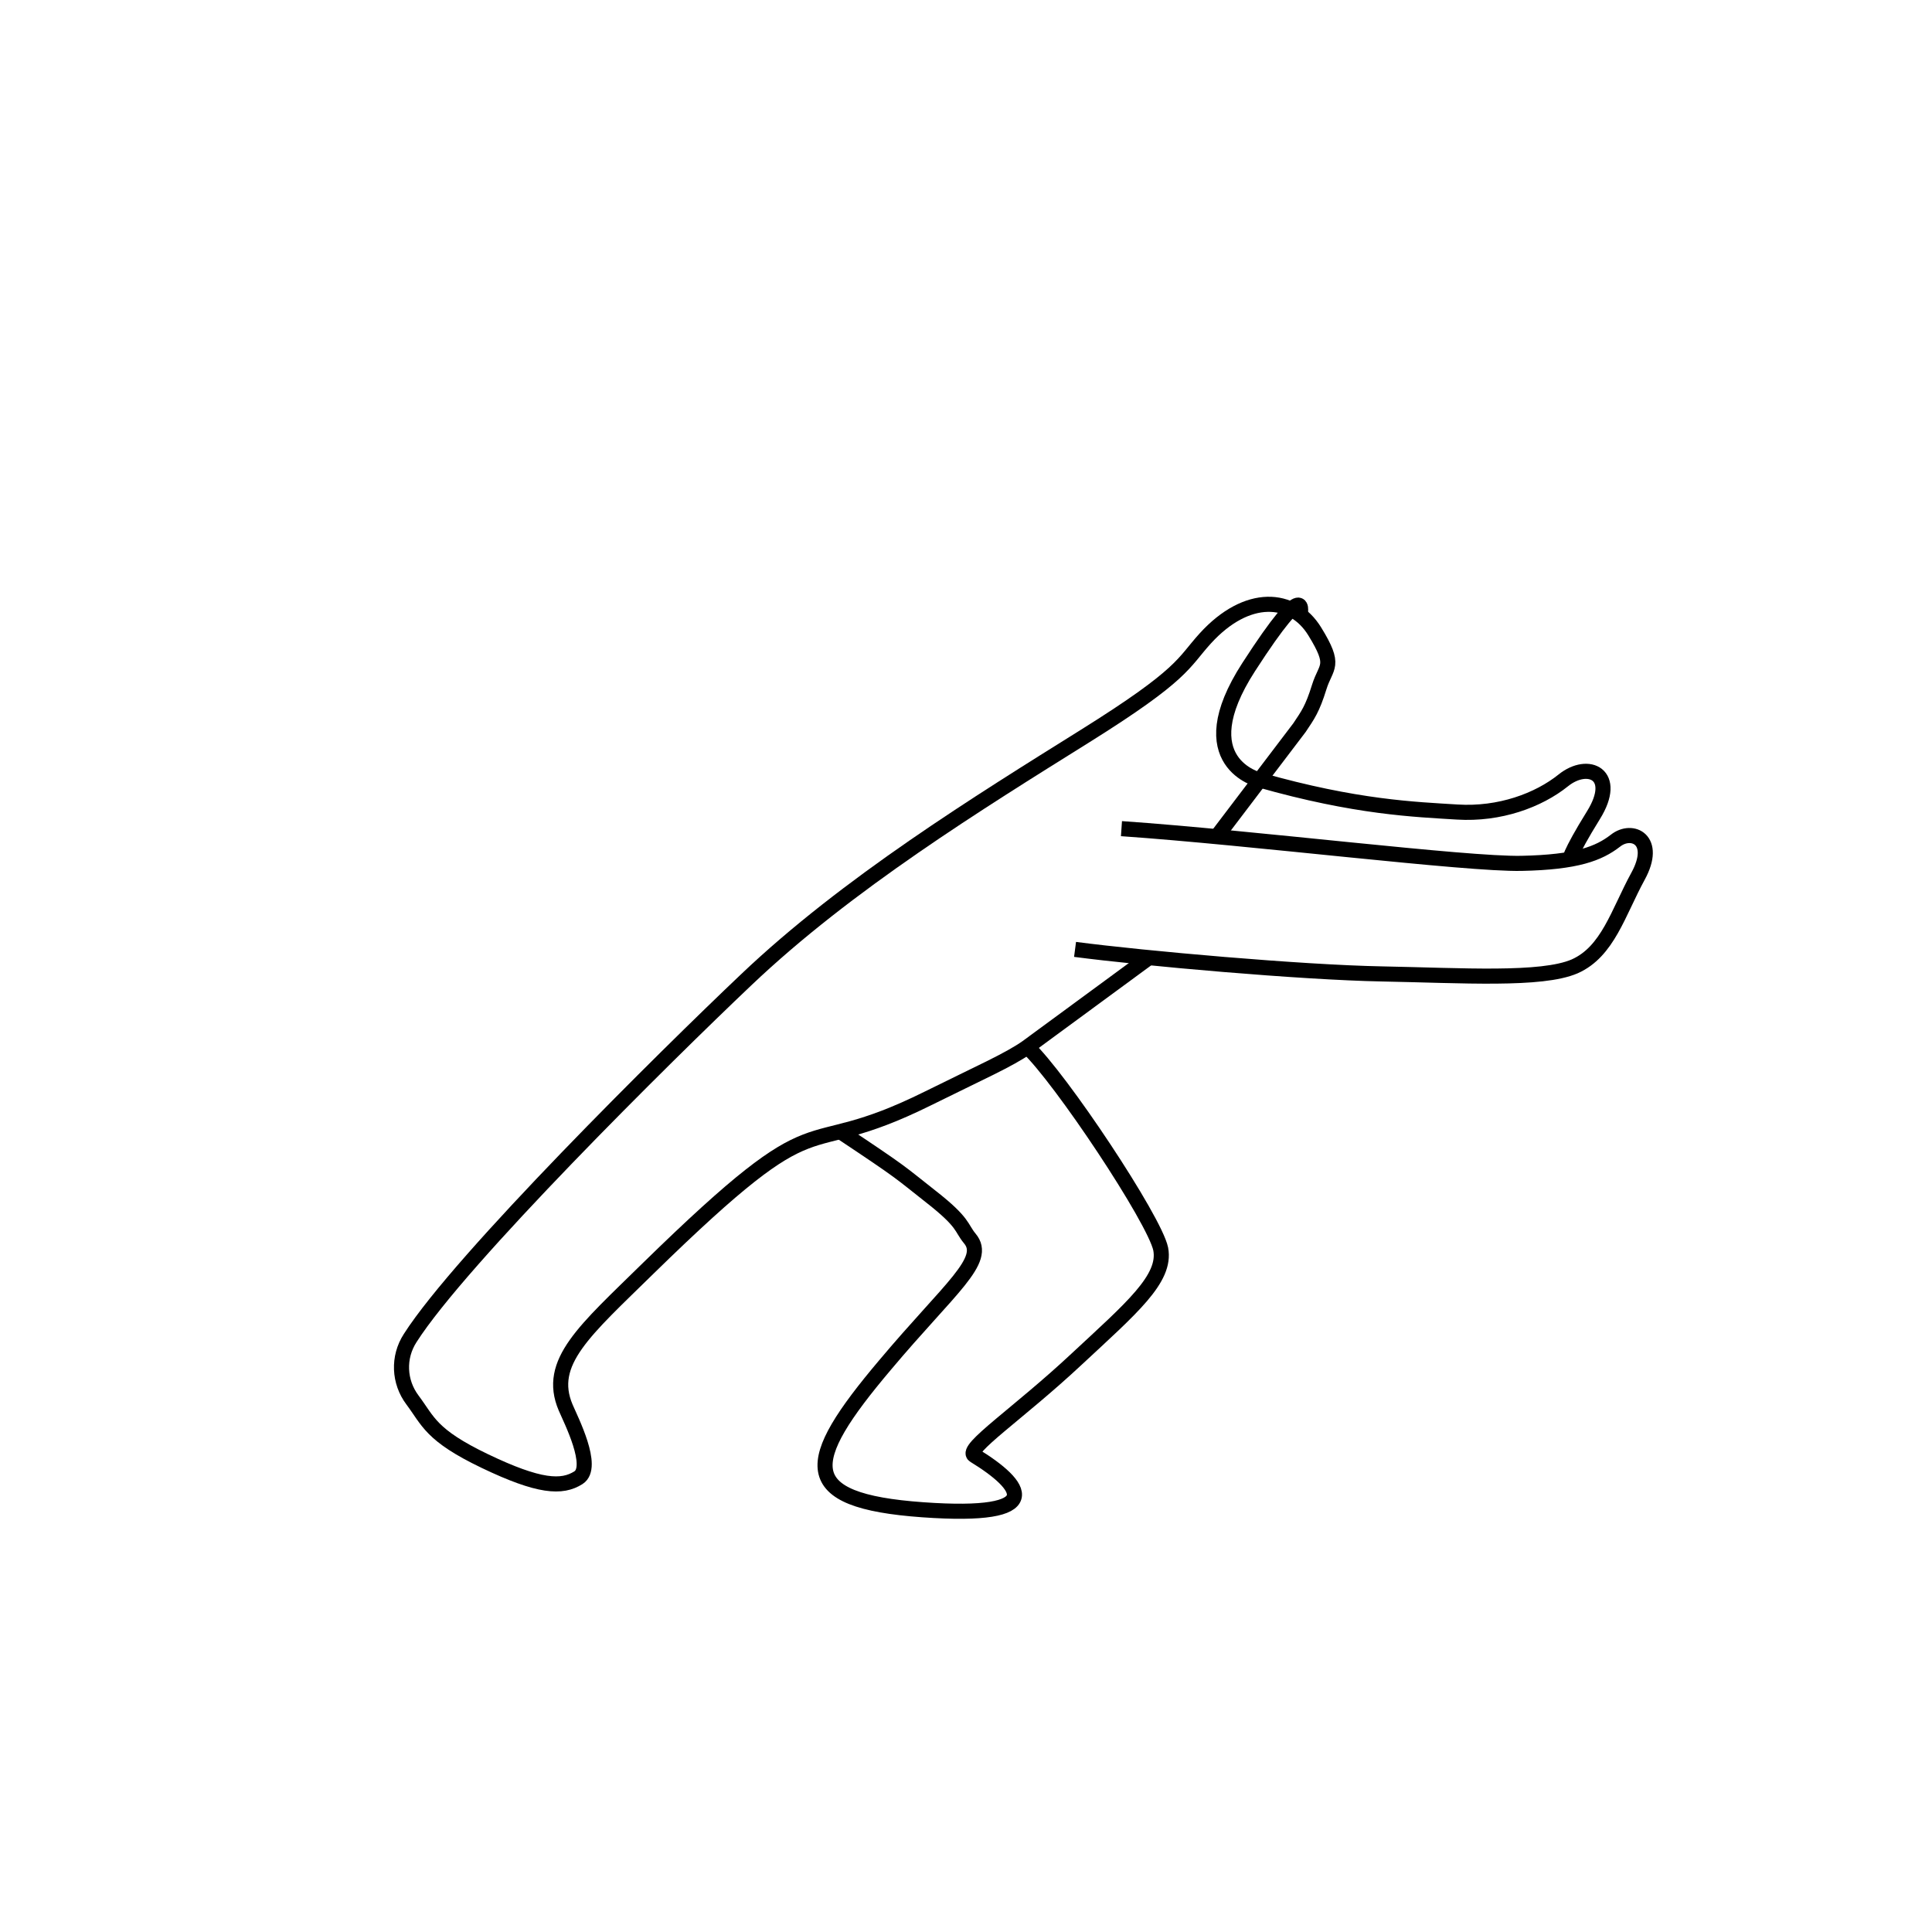<?xml version="1.0" encoding="UTF-8"?><svg id="g" xmlns="http://www.w3.org/2000/svg" viewBox="0 0 512 512"><path d="M333.8,206.7c25.7,7.3,41.2,7.8,52.4,8.5s21.5-3.1,28.1-8.4c6.6-5.3,14.7-1.6,8,9.2-6.7,10.8-6.4,12.2-6.4,12.2" fill="none" stroke="#000" stroke-miterlimit="10" stroke-width="4"/><path d="M297.2,219.6c34.7,2.4,91.3,9.5,106,9.2s20.5-2.6,24.9-6c4.4-3.5,11.3-.3,6,9.4s-8,20-16.8,23.9c-8.8,3.8-29.8,2.4-51.1,2s-63-4.1-81.3-6.5" fill="none" stroke="#000" stroke-miterlimit="10" stroke-width="4"/><path d="M222.1,299.5c17.9,11.9,15.9,10.8,24.7,17.7s7.8,8.1,10.2,11c4.9,5.8-5.2,13-22.5,33.6-21.8,25.8-23.5,35.9,10,38.3s26.6-6.5,13.7-14.4c-2.7-1.6,11.7-11.1,27.1-25.5,14.5-13.5,23.8-21.3,22.3-29.2-1.6-7.8-26.6-45.4-35.4-53.6" fill="none" stroke="#000" stroke-miterlimit="10" stroke-width="4"/><path d="M304.6,253.7l-32.4,23.8c-4.8,3.4-12.6,6.8-26.3,13.6-36.1,17.9-25.6-2.4-74.1,45-16.8,16.5-27,24.9-21.9,36.9,1.4,3.3,7.8,15.8,3.4,18.6s-10.4,2.5-24.8-4.4-15-10.6-19.2-16.2c-3.6-4.8-3.9-11.3-.6-16.4,13.4-21,67.7-74.7,89-94.9,26.8-25.5,61.8-47.1,89.8-64.6,26.4-16.5,25.9-19.3,31.9-25.9,11.1-12.2,23.2-11.3,29-1.9s3,9,1.2,14.8-3,7.4-5.2,10.7l-22.1,29.1" fill="none" stroke="#000" stroke-miterlimit="10" stroke-width="4"/><path d="M333.8,206.7s-19.3-4.5-2.9-29.9,13.6-13.8,13.6-13.8" fill="none" stroke="#000" stroke-miterlimit="10" stroke-width="4"/></svg>